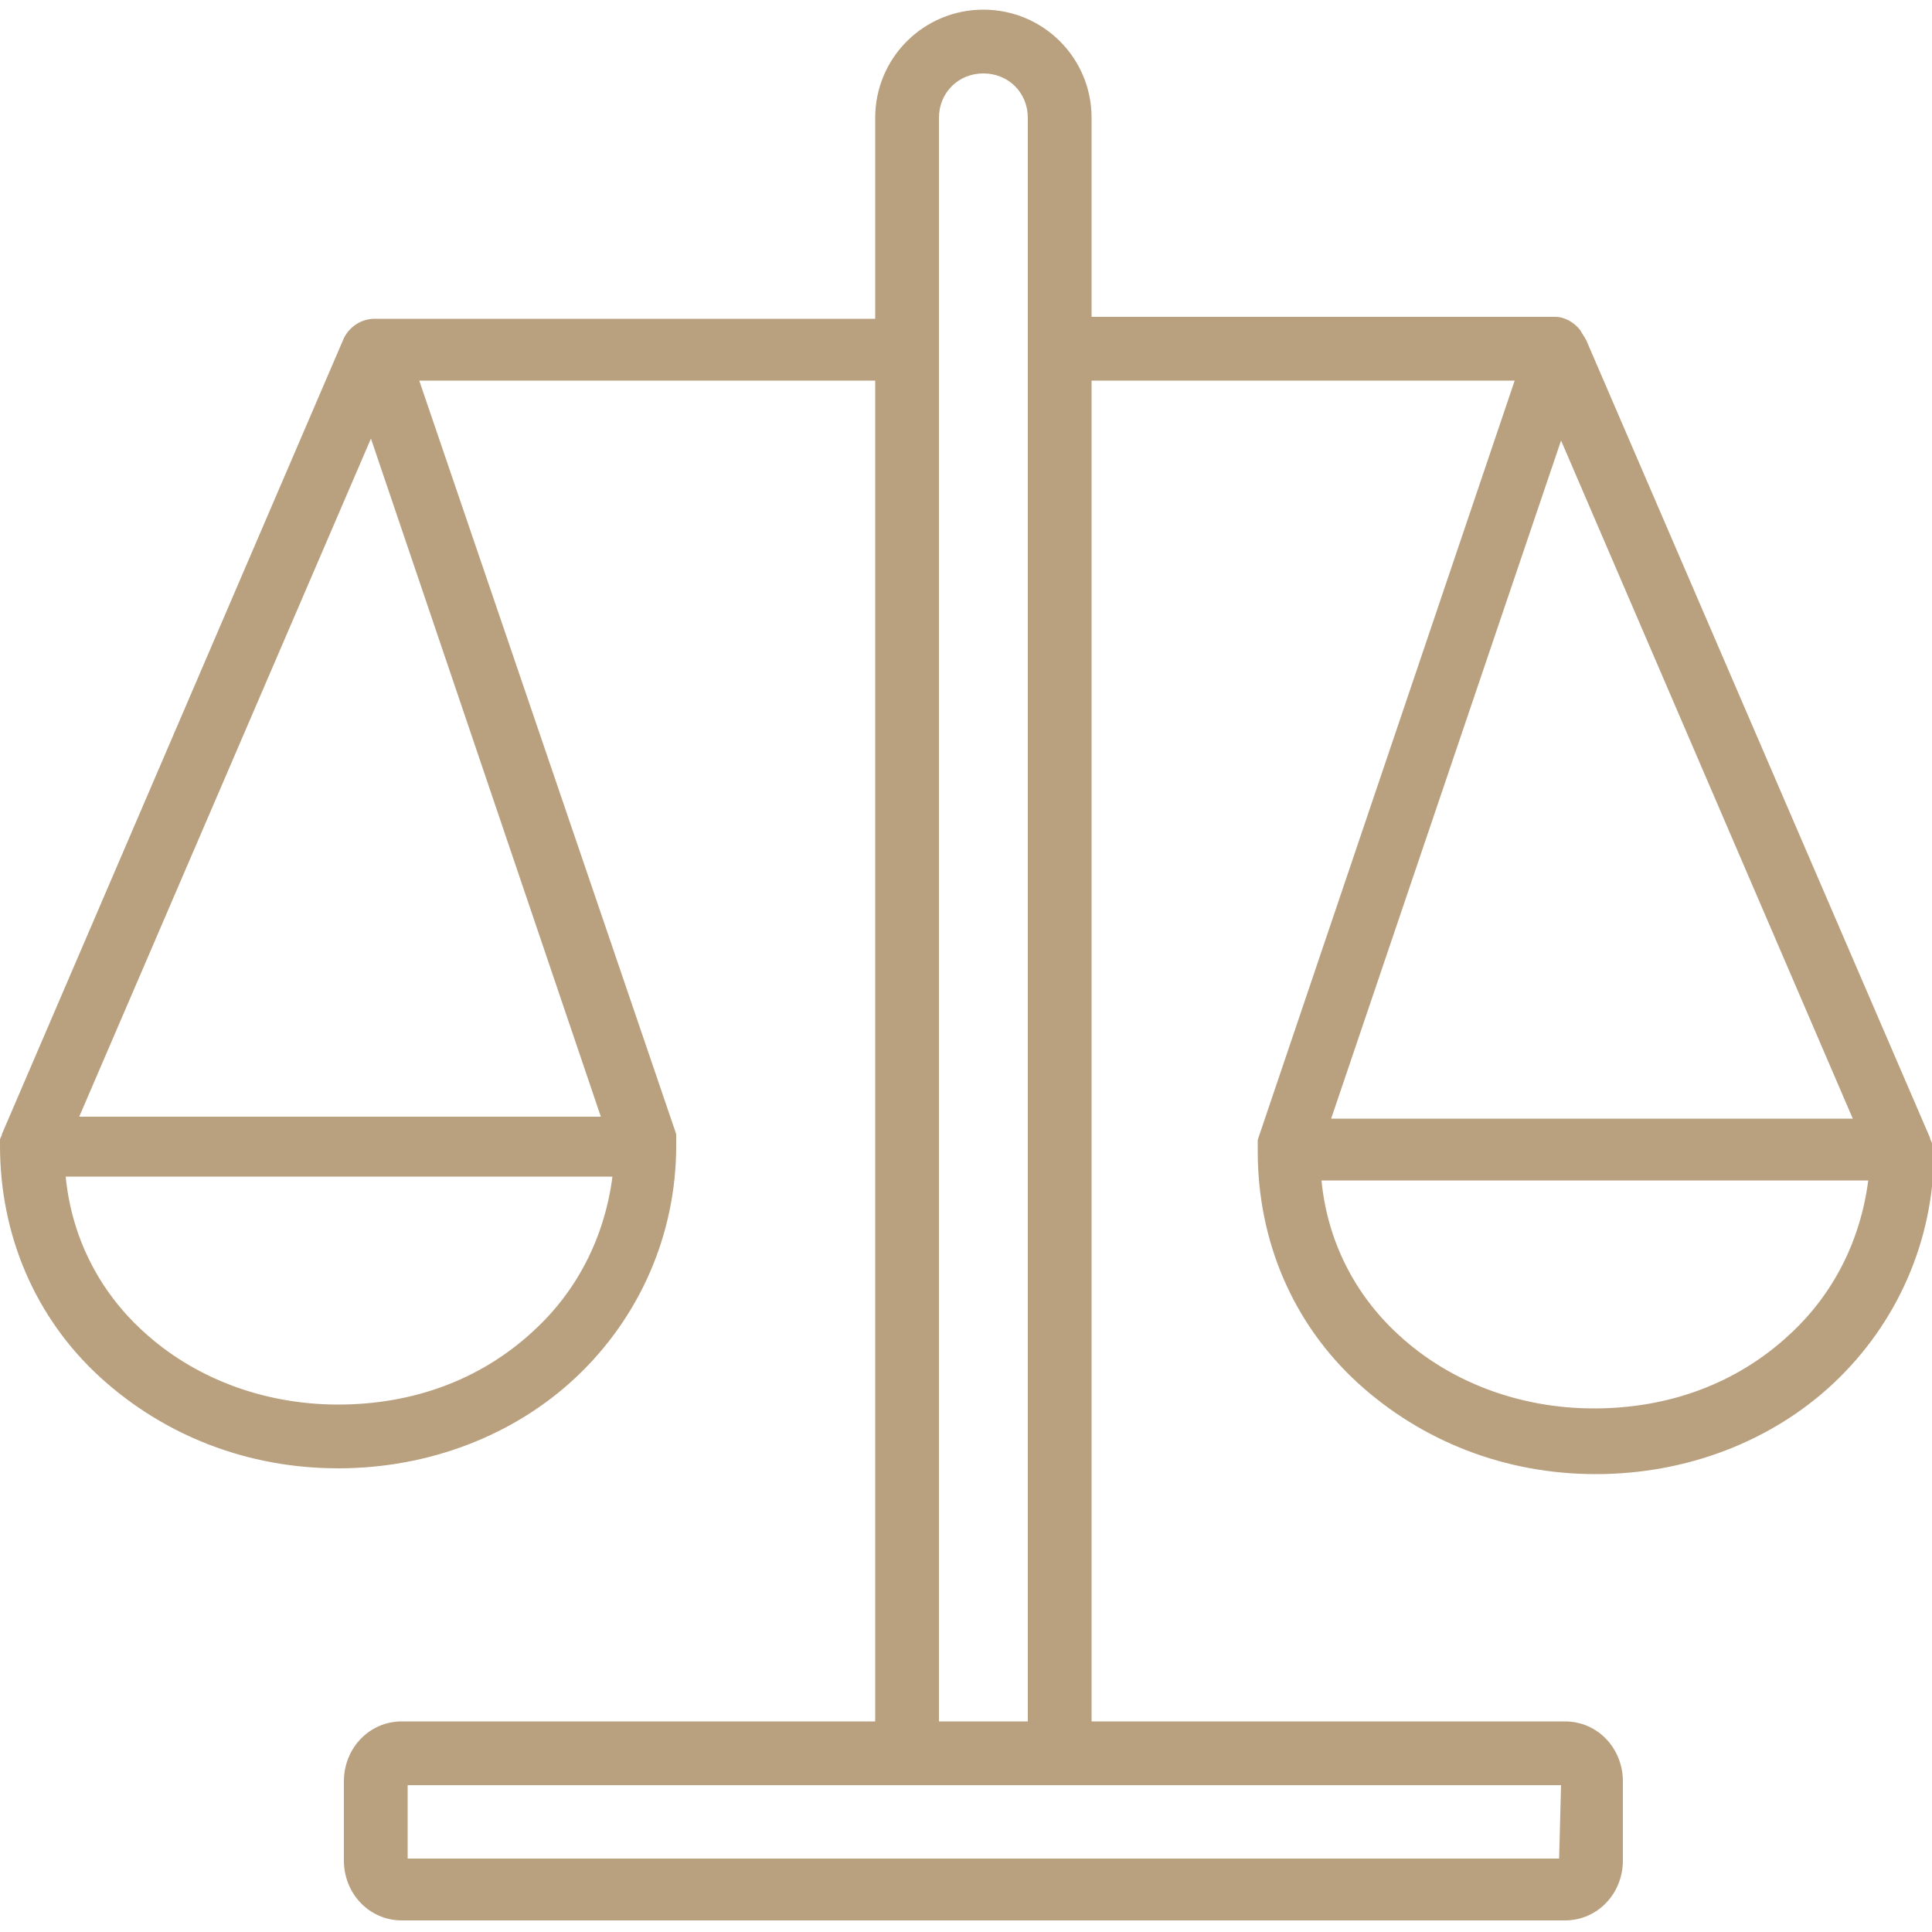 <?xml version="1.0" encoding="utf-8"?>
<!-- Generator: Adobe Illustrator 18.1.1, SVG Export Plug-In . SVG Version: 6.00 Build 0)  -->
<svg version="1.1" id="Layer_1" xmlns="http://www.w3.org/2000/svg" xmlns:xlink="http://www.w3.org/1999/xlink" x="0px" y="0px"
	 viewBox="0 0 100 100" enable-background="new 0 0 100 100" xml:space="preserve">
<path fill="#B9A07E" d="M92.6,69.1c-2.7,2.5-6.2,3.8-10.1,3.8c-3.9,0-7.5-1.4-10.1-3.8c-2.3-2.1-3.7-4.9-4-8h28.3
	C96.3,64.2,94.9,67,92.6,69.1z M95.9,57.9h-27l11.9-35.1L95.9,57.9z M48.6,89.1v-83c0-1.3,1-2.3,2.3-2.3c1.3,0,2.3,1,2.3,2.3v83
	H48.6z M80.7,96.2H21.1v-3.8H47h7.9h25.9L80.7,96.2L80.7,96.2z M27.6,68.9c-2.7,2.5-6.2,3.8-10.1,3.8c-3.9,0-7.5-1.4-10.1-3.8
	c-2.3-2.1-3.7-4.9-4-8h28.3C31.3,64,29.9,66.8,27.6,68.9z M19.2,22.7l11.9,35.1h-27L19.2,22.7z M100,59.2
	C100,59.2,100,59.2,100,59.2C100,59.2,100,59.2,100,59.2c0-0.1-0.1-0.2-0.1-0.3c0,0,0,0,0,0L82.1,17.6c-0.1-0.2-0.2-0.3-0.3-0.5
	c-0.3-0.4-0.8-0.7-1.3-0.7H56.6c0,0-0.1,0-0.1,0V6.1c0-3.1-2.5-5.6-5.6-5.6c-3.1,0-5.6,2.5-5.6,5.6v10.4H19.7c-0.1,0-0.1,0-0.2,0
	c0,0,0,0-0.1,0c-0.7,0-1.3,0.4-1.6,1L0.1,58.7c0,0,0,0,0,0c0,0.1-0.1,0.2-0.1,0.3c0,0,0,0,0,0c0,0,0,0,0,0c0,0.1,0,0.2,0,0.3
	c0,0,0,0,0,0c0,4.6,1.8,8.9,5.2,12c3.3,3,7.6,4.7,12.3,4.7s9.1-1.7,12.3-4.7c3.3-3.1,5.2-7.4,5.2-12c0,0,0,0,0,0c0,0,0-0.1,0-0.1
	c0,0,0,0,0-0.1c0,0,0-0.1,0-0.1c0,0,0-0.1,0-0.1c0,0,0,0,0-0.1c0,0,0-0.1,0-0.1c0,0,0,0,0,0L21.7,19.7h23.6v69.4H20.8
	c-1.7,0-3,1.4-3,3.1v4.1c0,1.7,1.3,3.1,3,3.1H81c1.7,0,3-1.4,3-3.1v-4.1c0-1.7-1.3-3.1-3-3.1H56.5V19.7c0,0,0.1,0,0.1,0h21.8
	L65.1,59c0,0,0,0,0,0c0,0,0,0.1,0,0.1c0,0,0,0,0,0.1c0,0,0,0.1,0,0.1c0,0,0,0.1,0,0.1c0,0,0,0,0,0.1c0,0,0,0.1,0,0.1c0,0,0,0,0,0
	c0,4.6,1.8,8.9,5.2,12c3.3,3,7.6,4.7,12.3,4.7c4.7,0,9.1-1.7,12.3-4.7c3.3-3.1,5.2-7.4,5.2-12c0,0,0,0,0,0
	C100,59.4,100,59.3,100,59.2z"/>
</svg>
